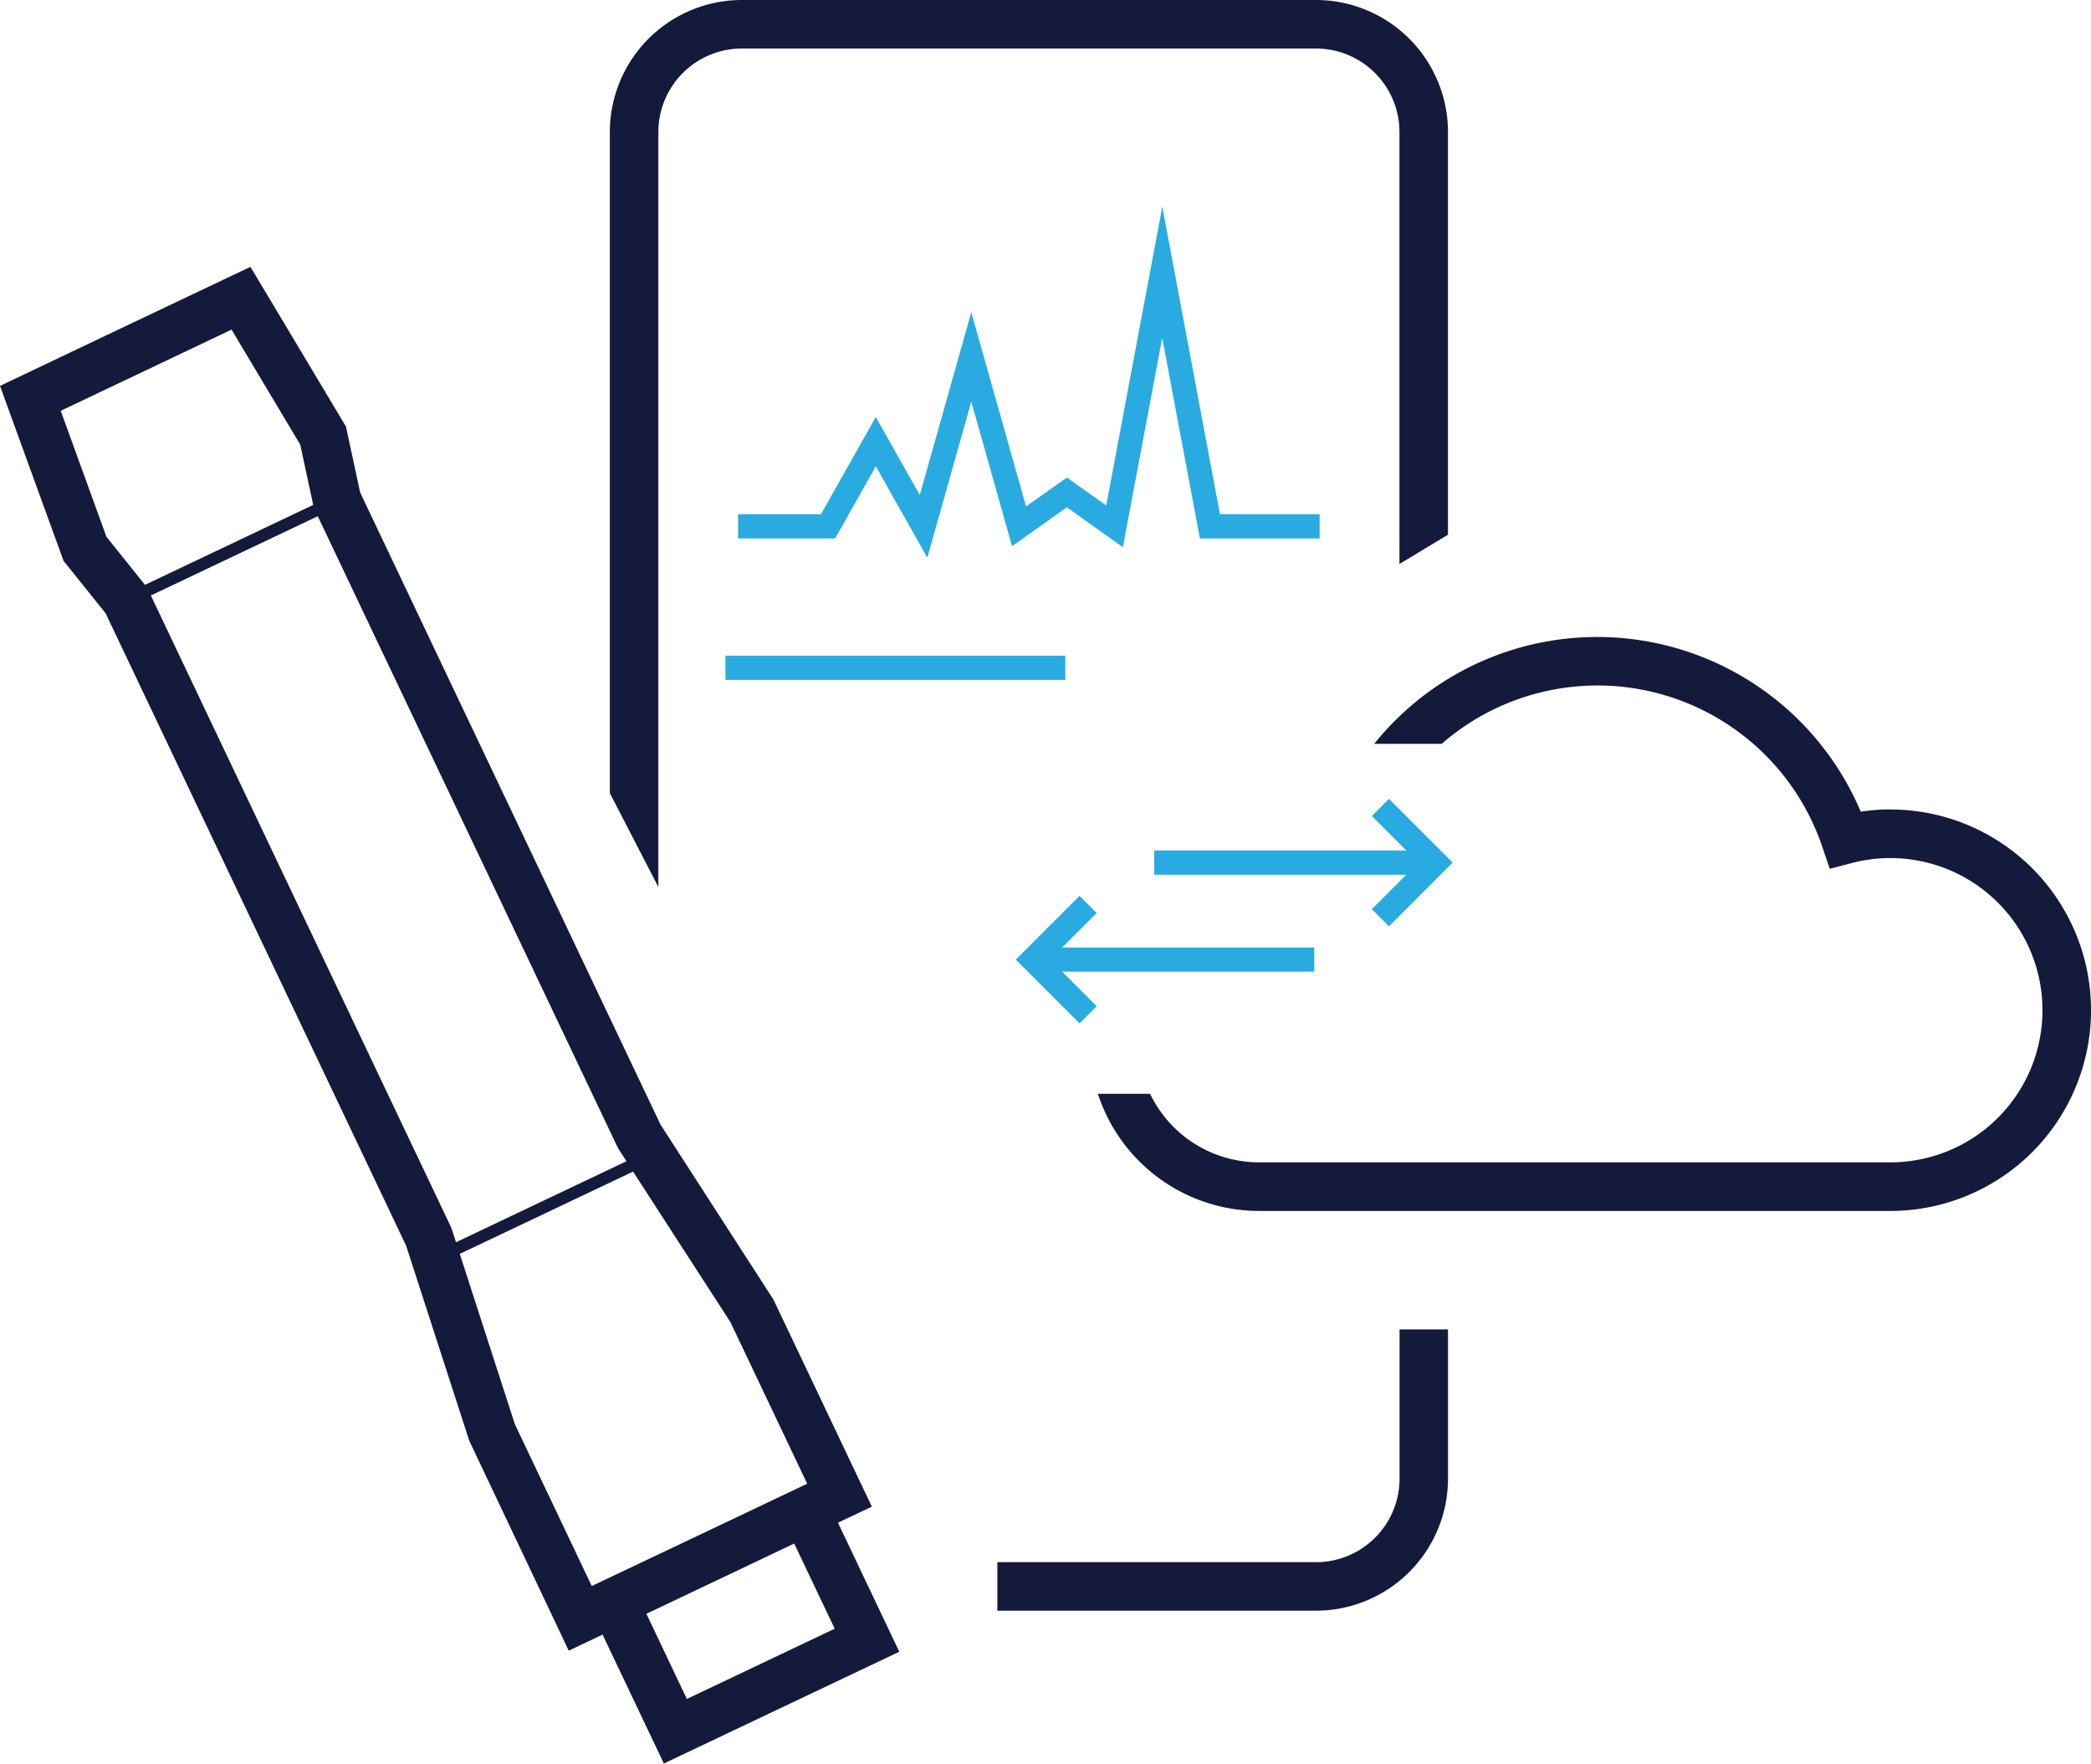 <svg xmlns="http://www.w3.org/2000/svg" xmlns:xlink="http://www.w3.org/1999/xlink" width="100.68" height="84.915" viewBox="0 0 100.68 84.915">
  <defs>
    <clipPath id="clip-path">
      <rect id="Rechteck_336" data-name="Rechteck 336" width="100.68" height="84.915" fill="none"/>
    </clipPath>
  </defs>
  <g id="Gruppe_509" data-name="Gruppe 509" transform="translate(0)">
    <g id="Gruppe_508" data-name="Gruppe 508" transform="translate(0 0)" clip-path="url(#clip-path)">
      <path id="Pfad_2026" data-name="Pfad 2026" d="M99.615,43.961a9.287,9.287,0,0,0-1.421.111,13.778,13.778,0,0,0-23.429-3.266h3.249a11.424,11.424,0,0,1,18.337,4.985l.35,1.031,1.054-.276a7.325,7.325,0,1,1,1.86,14.409h-30.4a5.82,5.82,0,0,1-5.239-3.3H61.462a8.166,8.166,0,0,0,7.754,5.64h30.4a9.665,9.665,0,0,0,0-19.33" transform="translate(-8.6 -4.99)" fill="#131a3b"/>
      <path id="Pfad_2027" data-name="Pfad 2027" d="M36.476,6.355A4.024,4.024,0,0,1,40.5,2.336H68.141a4.024,4.024,0,0,1,4.019,4.019v20.8l2.336-1.41V6.355A6.362,6.362,0,0,0,68.141,0H40.5A6.362,6.362,0,0,0,34.14,6.355V38.187l2.336,4.521Z" transform="translate(-4.777 0)" fill="#131a3b"/>
      <path id="Pfad_2028" data-name="Pfad 2028" d="M75.2,81.61a4.024,4.024,0,0,1-4.019,4.019H55.834v2.336H71.177a6.362,6.362,0,0,0,6.355-6.355V74.421H75.2Z" transform="translate(-7.812 -10.413)" fill="#131a3b"/>
      <path id="Pfad_2029" data-name="Pfad 2029" d="M41.979,74.632l-4.736-9.966-5.437-8.424L17.34,25.8l-.681-3.169-4.6-7.693L6.031,17.8,0,20.67l3.06,8.424,2.027,2.529L19.554,62.067l3.04,9.392,4.791,10.108,1.628-.774L31.965,87,43.3,81.618l-2.952-6.213ZM5.124,27.934l-2.2-6.065,4.113-1.954,4.112-1.954L14.457,23.5l.623,2.9L6.98,30.25ZM21.752,61.273l-.057-.142L7.264,30.762,15.3,26.945,29.729,57.314l.074.132.36.556-8.207,3.9Zm6.74,17.181-3.7-7.787-2.655-8.205L30.481,58.5l4.685,7.242,3.7,7.786-5.187,2.465Zm4.58,5.438-1.949-4.1L34.682,78.1l3.558-1.691,1.95,4.1Z" transform="translate(0 -2.09)" fill="#131a3b"/>
      <path id="Pfad_2030" data-name="Pfad 2030" d="M47.951,24.07l2.48,4.4,2.118-7.511,1.962,6.957,2.637-1.871,2.7,1.919,1.894-10.073,1.815,9.654h5.765V26.374h-4.8L61.746,11.567l-2.7,14.387-1.893-1.343L55.186,26l-2.637-9.349-2.48,8.8-2.118-3.756-2.64,4.681H41.321v1.168h4.673Z" transform="translate(-5.782 -1.618)" fill="#29abe2"/>
      <rect id="Rechteck_335" data-name="Rechteck 335" width="16.365" height="1.168" transform="translate(34.929 31.569)" fill="#29abe2"/>
      <path id="Pfad_2031" data-name="Pfad 2031" d="M75.918,44.721l-.826.826,1.659,1.658H64.618v1.168H76.752l-1.659,1.659.826.826,3.069-3.069Z" transform="translate(-9.042 -6.257)" fill="#29abe2"/>
      <path id="Pfad_2032" data-name="Pfad 2032" d="M60.762,50.978l-.826-.826-3.069,3.069,3.069,3.069.826-.826L59.1,53.8H71.237V52.637H59.1Z" transform="translate(-7.957 -7.017)" fill="#29abe2"/>
    </g>
  </g>
</svg>
